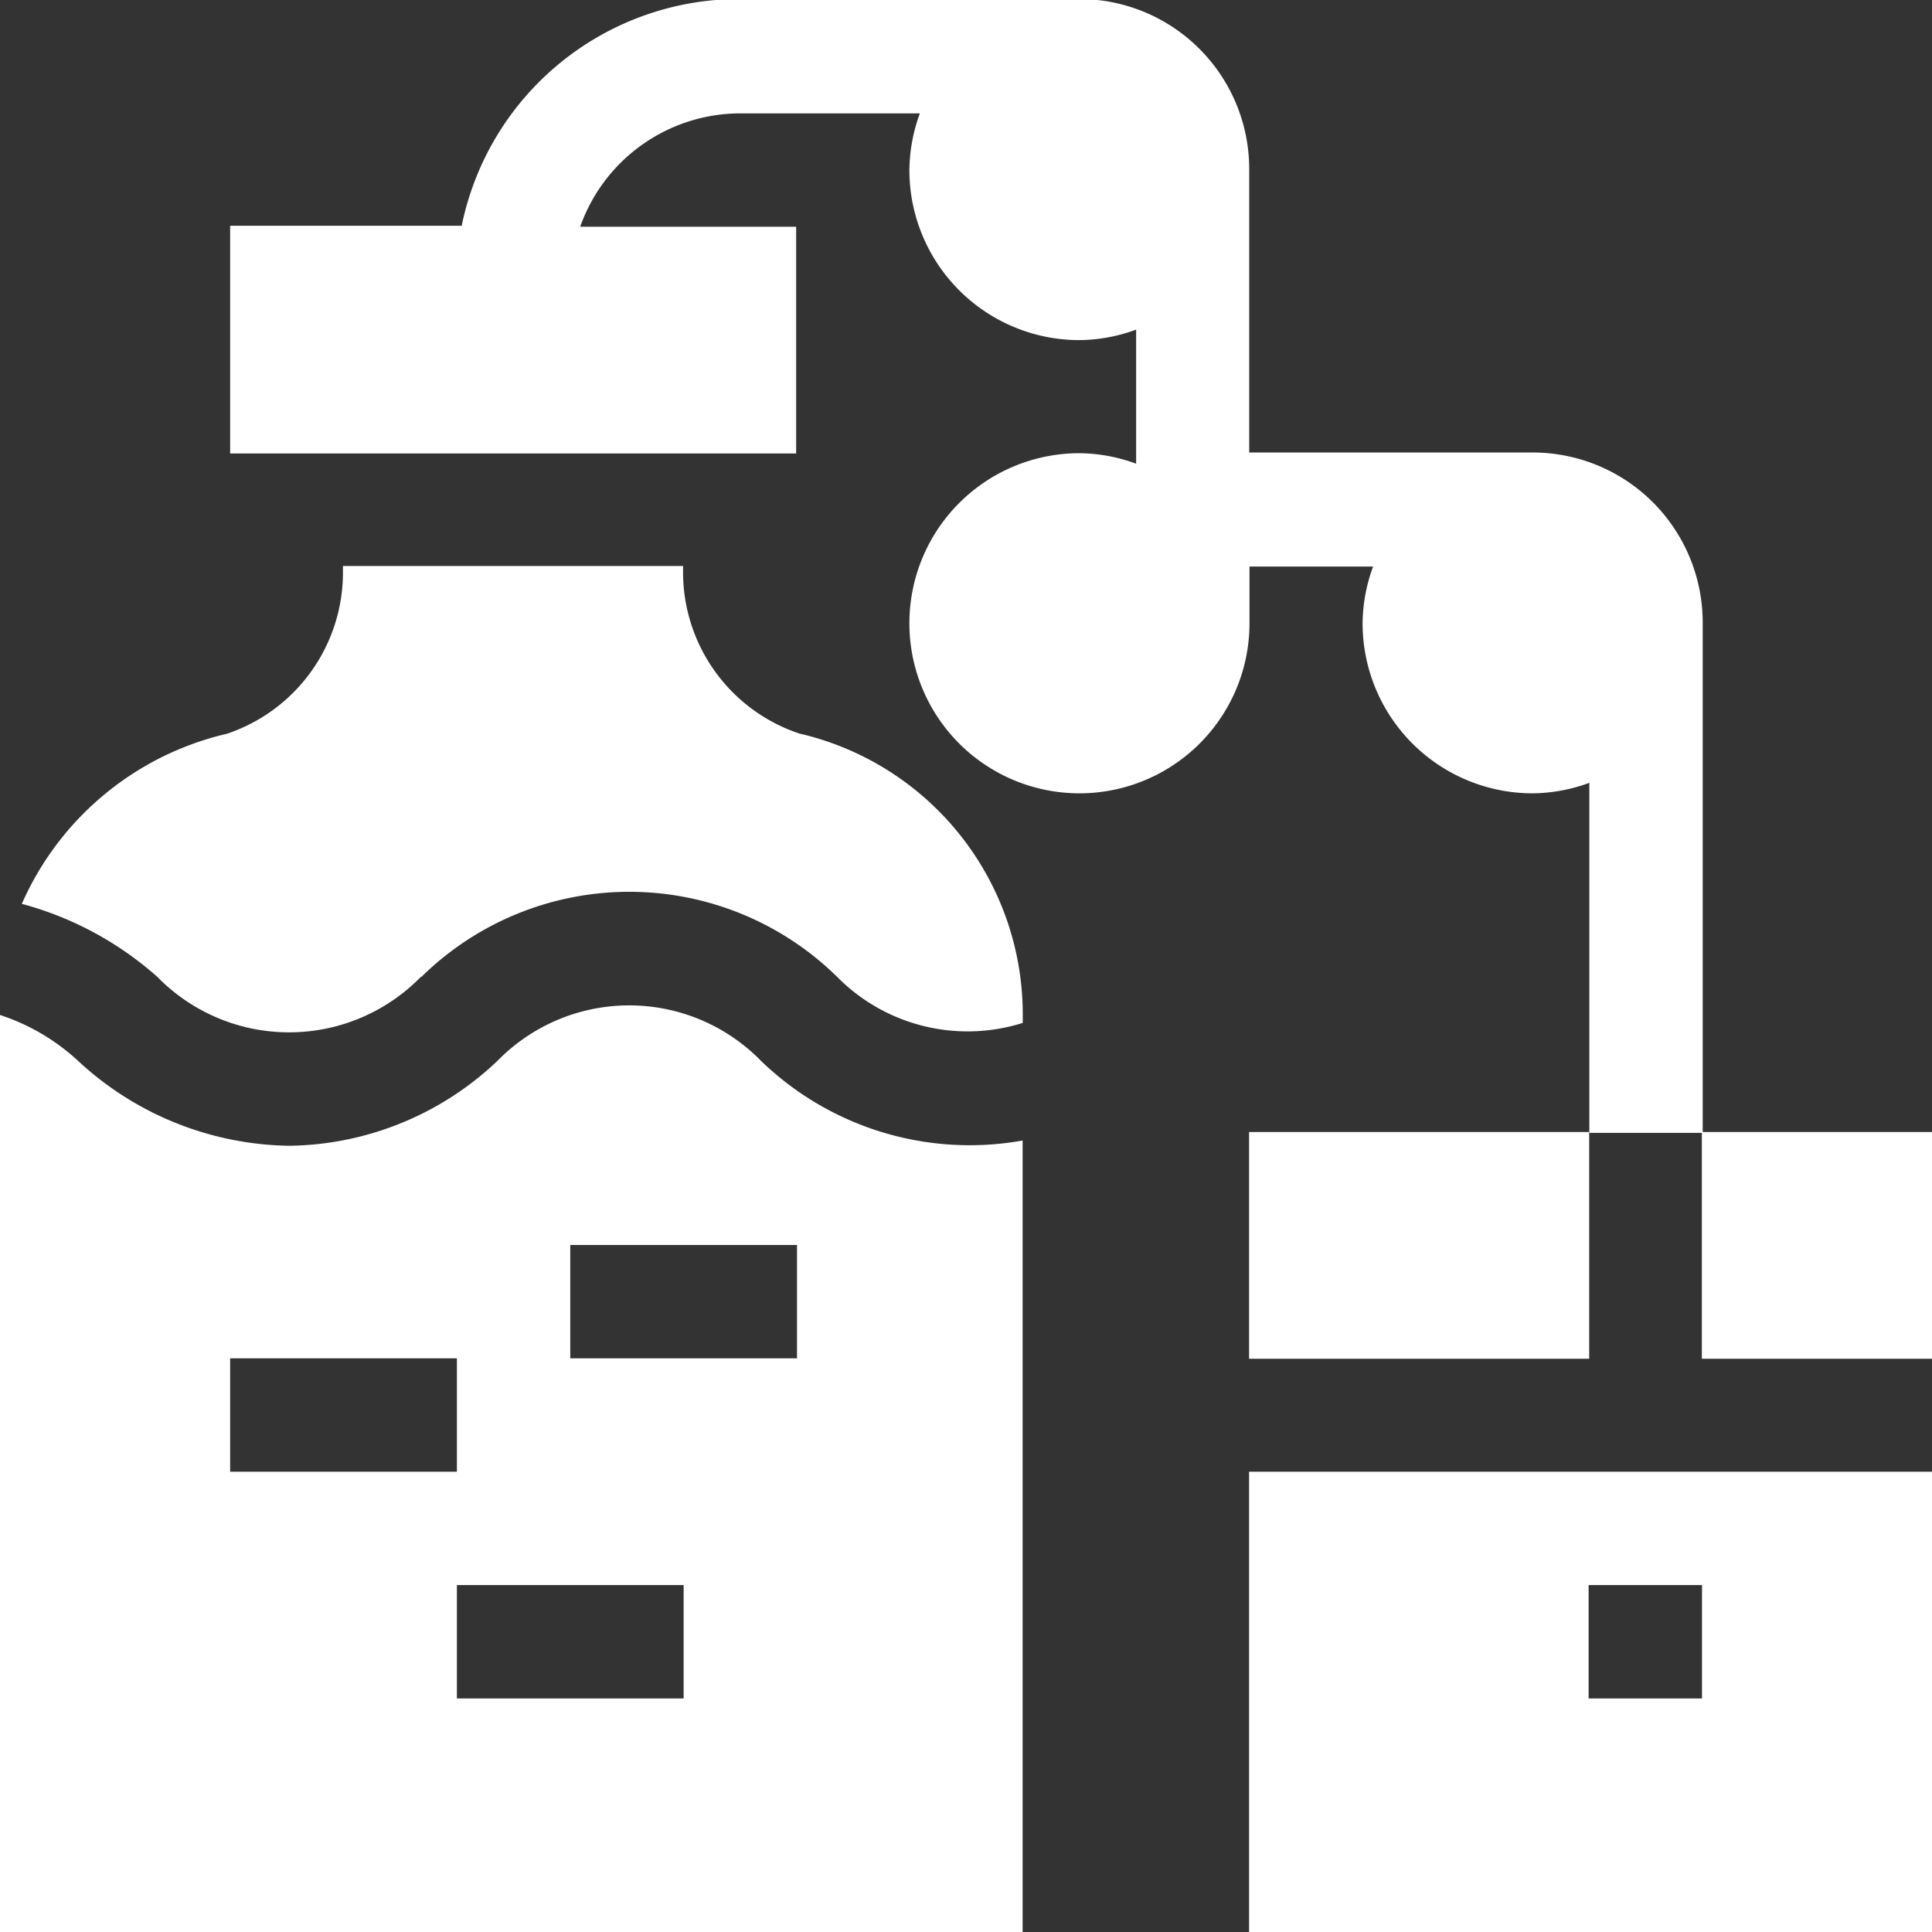 <svg xmlns="http://www.w3.org/2000/svg" width="13.633" height="13.633" viewBox="0 0 13.633 13.633"><rect x="0" y="0" width="13.633" height="13.633" fill="#333333" stroke="none"/><defs><style>.a{fill:#fff;}</style></defs><g transform="translate(0)"><path class="a" d="M64.994,1.6H63.47A1.2,1.2,0,0,1,64.595.8h1.272a1.187,1.187,0,0,0-.074.4,1.2,1.2,0,0,0,1.2,1.2,1.185,1.185,0,0,0,.4-.074v.946a1.185,1.185,0,0,0-.4-.074,1.2,1.2,0,1,0,1.2,1.2v-.4h.872a1.187,1.187,0,0,0-.074.4,1.2,1.2,0,0,0,1.2,1.2,1.185,1.185,0,0,0,.4-.074v2.47h.8V4.393a1.2,1.2,0,0,0-1.2-1.2h-2v-2a1.2,1.2,0,0,0-1.2-1.2h-2.4a2,2,0,0,0-1.957,1.6H61V3.2h3.994Zm0,0" transform="translate(-59.376)"/><path class="a" d="M335.82,390H331v3.249h4.82Zm-1.624,1.6h-.8v-.8h.8Zm0,0" transform="translate(-322.186 -379.615)"/><path class="a" d="M451,300h1.624v1.6H451Zm0,0" transform="translate(-438.991 -292.012)"/><path class="a" d="M331,300h2.4v1.6H331Zm0,0" transform="translate(-322.186 -292.012)"/><path class="a" d="M7.216,267.333a2.119,2.119,0,0,1-1.847-.563,1.3,1.3,0,0,0-1.858,0,2.17,2.17,0,0,1-1.467.6,2.233,2.233,0,0,1-1.494-.6,1.5,1.5,0,0,0-.55-.323v6.471H7.216ZM1.624,268.87h1.6v.8h-1.6Zm3.2,2.4h-1.6v-.8h1.6Zm.8-2.4h-1.6v-.8h1.6Zm0,0" transform="translate(0 -259.285)"/><path class="a" d="M8.734,152.9a2.092,2.092,0,0,1,2.935,0,1.294,1.294,0,0,0,1.309.324v-.077a2.035,2.035,0,0,0-1.577-1.965,1.2,1.2,0,0,1-.82-1.137V150h-2.4v.047a1.2,1.2,0,0,1-.82,1.137,2.1,2.1,0,0,0-1.446,1.2,2.357,2.357,0,0,1,.957.516,1.3,1.3,0,0,0,1.858,0Zm0,0" transform="translate(-5.761 -146.006)"/></g></svg>